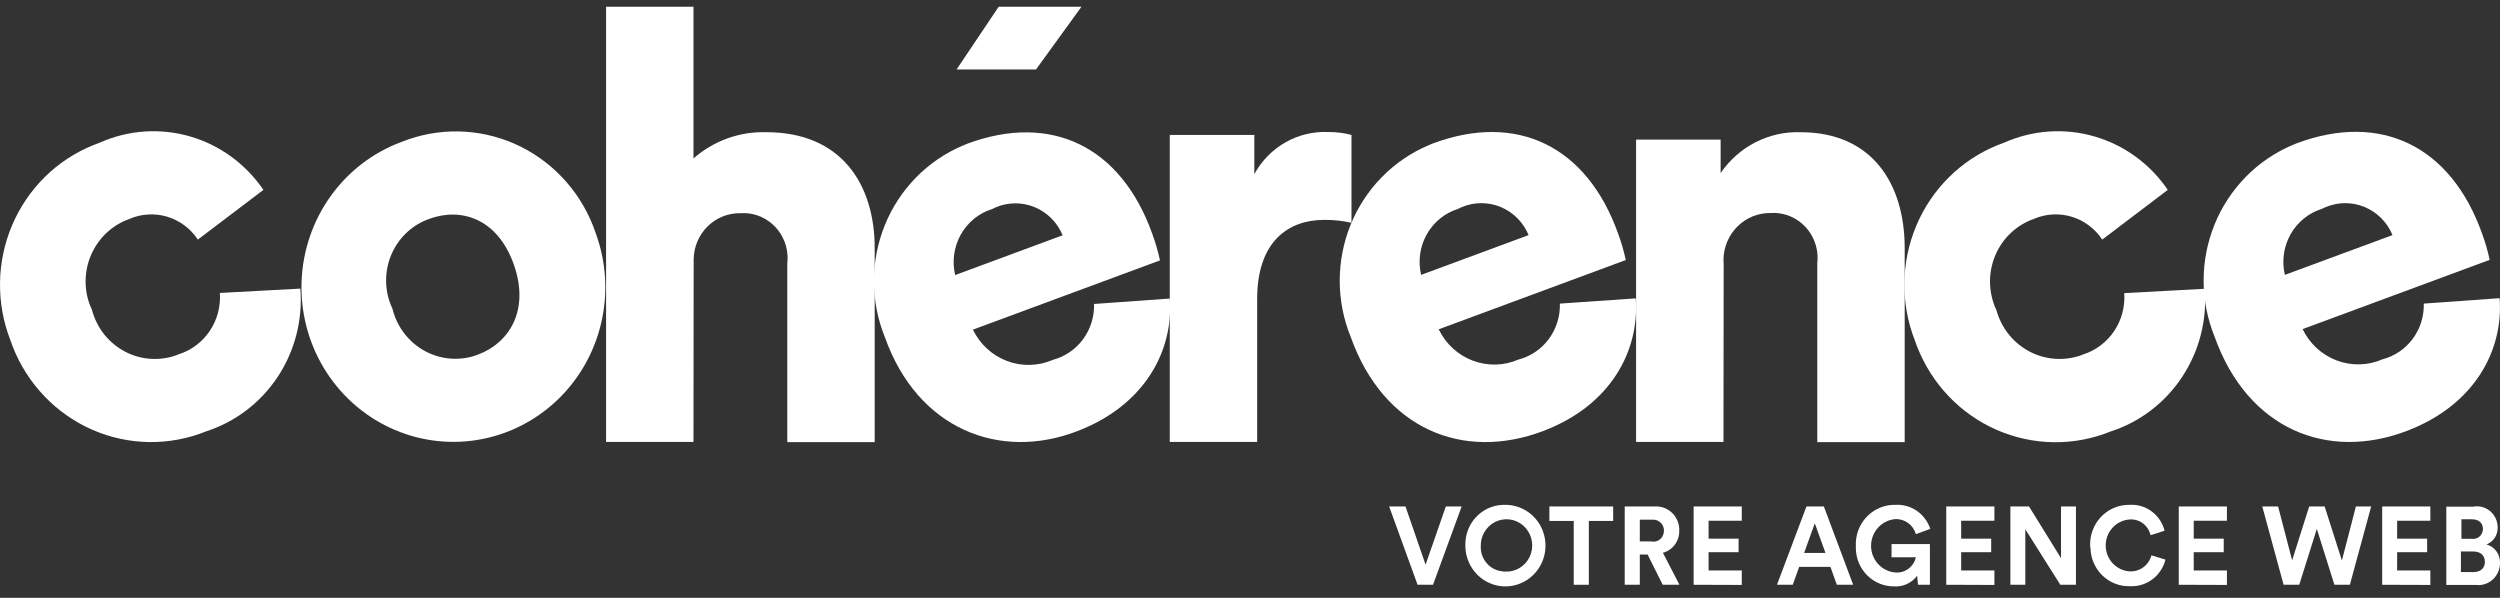 <?xml version="1.0" encoding="UTF-8"?>
<svg xmlns="http://www.w3.org/2000/svg" width="138" height="33" viewBox="0 0 138 33" fill="none">
  <rect x="0" y="0" width="138" height="33" fill="#333333" stroke="none"/>
  <path d="M32.897 12.907C33.47 14.491 33.569 16.212 33.18 17.854C32.792 19.495 31.935 20.982 30.716 22.127C29.497 23.272 27.972 24.024 26.334 24.287C24.696 24.55 23.018 24.313 21.512 23.605C20.006 22.897 18.74 21.751 17.874 20.311C17.009 18.871 16.582 17.203 16.648 15.516C16.714 13.829 17.27 12.2 18.246 10.835C19.221 9.47 20.573 8.43 22.129 7.847C22.139 7.847 22.149 7.837 22.159 7.837C24.171 7.027 26.416 7.062 28.402 7.936C30.388 8.81 31.951 10.451 32.749 12.498C32.799 12.637 32.848 12.767 32.897 12.907ZM28.357 14.584C27.445 12.029 25.415 11.44 23.679 12.088C23.241 12.244 22.837 12.486 22.491 12.8C22.145 13.115 21.863 13.496 21.662 13.921C21.46 14.347 21.344 14.809 21.318 15.28C21.292 15.752 21.358 16.224 21.512 16.67C21.561 16.799 21.61 16.929 21.669 17.059C21.902 17.994 22.49 18.797 23.305 19.291C24.119 19.786 25.093 19.93 26.013 19.694C26.131 19.664 26.238 19.624 26.356 19.584C28.092 18.955 29.268 17.139 28.357 14.584Z" fill="white"></path>
  <path d="M38.28 24.395H33.456V0.372H38.28V8.745C39.398 7.766 40.837 7.25 42.311 7.298C46.439 7.298 48.283 10.172 48.283 13.695V24.404H43.458V14.544C43.496 14.219 43.472 13.89 43.385 13.576C43.298 13.261 43.151 12.967 42.953 12.71C42.754 12.453 42.508 12.239 42.228 12.079C41.947 11.919 41.639 11.818 41.32 11.779C41.177 11.761 41.032 11.758 40.889 11.769C40.555 11.761 40.223 11.819 39.911 11.941C39.6 12.064 39.315 12.248 39.074 12.482C38.832 12.717 38.639 12.998 38.504 13.309C38.37 13.62 38.297 13.955 38.29 14.294V14.354L38.28 24.395Z" fill="white"></path>
  <path d="M64.571 16.48C64.786 19.354 63.198 22.378 59.452 23.805C55.186 25.442 50.656 23.696 48.851 18.626C48.45 17.643 48.243 16.59 48.242 15.526C48.24 14.462 48.445 13.409 48.844 12.425C49.242 11.442 49.828 10.548 50.566 9.795C51.304 9.042 52.181 8.444 53.146 8.036C53.235 7.996 53.323 7.966 53.411 7.926C58.01 6.23 61.874 8.056 63.61 12.917C63.783 13.392 63.924 13.879 64.031 14.374L53.705 18.196C54.091 18.997 54.763 19.616 55.585 19.927C56.406 20.237 57.313 20.214 58.118 19.863C58.784 19.687 59.372 19.286 59.785 18.726C60.198 18.165 60.412 17.479 60.393 16.779L64.571 16.48ZM58.657 12.987C58.513 12.638 58.303 12.322 58.039 12.056C57.775 11.79 57.461 11.579 57.117 11.437C56.773 11.294 56.404 11.222 56.033 11.224C55.661 11.226 55.293 11.303 54.951 11.45C54.882 11.48 54.823 11.51 54.764 11.54C54.033 11.768 53.414 12.273 53.035 12.95C52.656 13.627 52.545 14.425 52.725 15.183L58.657 12.987Z" fill="white"></path>
  <path d="M74.602 12.298C74.103 12.185 73.593 12.132 73.082 12.138C71.141 12.138 69.395 13.306 69.395 16.5V24.394H64.571V7.448H69.239V9.613C69.64 8.875 70.237 8.266 70.962 7.855C71.686 7.444 72.509 7.248 73.337 7.288C73.764 7.286 74.189 7.339 74.602 7.448V12.298Z" fill="white"></path>
  <path d="M90.292 16.47C90.508 19.345 88.929 22.379 85.173 23.796C80.76 25.463 76.377 23.686 74.563 18.606C74.162 17.624 73.954 16.571 73.953 15.507C73.952 14.443 74.156 13.389 74.555 12.406C74.954 11.422 75.539 10.529 76.278 9.776C77.016 9.023 77.893 8.425 78.858 8.017C78.946 7.977 79.034 7.947 79.123 7.907C83.722 6.21 87.585 8.037 89.321 12.897C89.496 13.372 89.637 13.859 89.743 14.354L79.417 18.177C79.802 18.977 80.475 19.597 81.296 19.907C82.118 20.217 83.025 20.195 83.83 19.843C84.497 19.669 85.085 19.268 85.499 18.707C85.912 18.147 86.126 17.46 86.105 16.759L90.292 16.47ZM84.379 12.977C84.235 12.629 84.025 12.312 83.76 12.046C83.496 11.78 83.183 11.57 82.839 11.427C82.495 11.284 82.126 11.212 81.754 11.214C81.382 11.216 81.015 11.293 80.672 11.44C80.604 11.47 80.545 11.5 80.486 11.53C79.754 11.758 79.135 12.262 78.756 12.94C78.377 13.617 78.266 14.415 78.446 15.173L84.379 12.977Z" fill="white"></path>
  <path d="M95.136 24.394H90.312V7.707H94.979V9.553C95.471 8.832 96.132 8.247 96.903 7.853C97.674 7.459 98.53 7.268 99.392 7.298C103.364 7.298 105.139 10.172 105.139 13.695V24.404H100.314V14.534C100.352 14.209 100.328 13.88 100.241 13.566C100.154 13.251 100.007 12.957 99.809 12.7C99.61 12.443 99.364 12.229 99.084 12.069C98.803 11.909 98.495 11.807 98.176 11.769C98.033 11.751 97.888 11.748 97.745 11.759C97.066 11.746 96.41 12.008 95.921 12.487C95.432 12.966 95.15 13.623 95.136 14.314C95.135 14.401 95.138 14.487 95.146 14.574L95.136 24.394Z" fill="white"></path>
  <path d="M110.199 17.108C110.453 18.049 111.064 18.848 111.896 19.331C112.729 19.814 113.716 19.941 114.641 19.683C114.761 19.653 114.879 19.613 114.994 19.564C115.69 19.341 116.293 18.886 116.704 18.273C117.115 17.659 117.31 16.922 117.259 16.18L121.701 15.941C121.839 17.657 121.401 19.37 120.459 20.8C119.516 22.23 118.126 23.293 116.514 23.815C115.51 24.223 114.437 24.425 113.357 24.41C112.276 24.395 111.209 24.164 110.216 23.729C109.223 23.295 108.325 22.665 107.571 21.877C106.818 21.088 106.224 20.156 105.825 19.134C105.776 19.015 105.737 18.905 105.697 18.785C104.9 16.742 104.932 14.459 105.787 12.44C106.642 10.421 108.25 8.829 110.257 8.016C110.385 7.966 110.512 7.916 110.649 7.866C112.217 7.173 113.972 7.055 115.615 7.532C117.259 8.008 118.689 9.051 119.661 10.481L116.043 13.226C115.641 12.617 115.043 12.17 114.352 11.962C113.661 11.754 112.92 11.799 112.258 12.088C111.362 12.405 110.626 13.071 110.211 13.938C109.796 14.806 109.735 15.806 110.042 16.719C110.081 16.854 110.134 16.984 110.199 17.108Z" fill="white"></path>
  <path d="M5.077 17.109C5.2 17.574 5.412 18.01 5.701 18.392C5.991 18.773 6.351 19.093 6.762 19.332C7.173 19.571 7.626 19.726 8.096 19.786C8.566 19.846 9.043 19.812 9.499 19.684C9.627 19.644 9.754 19.604 9.872 19.554C10.568 19.332 11.171 18.877 11.582 18.263C11.993 17.649 12.188 16.912 12.137 16.171L16.579 15.931C16.717 17.647 16.279 19.36 15.337 20.79C14.395 22.221 13.004 23.283 11.392 23.806C9.366 24.628 7.102 24.599 5.097 23.723C3.093 22.847 1.512 21.196 0.703 19.135C0.654 19.015 0.615 18.905 0.576 18.785C-0.222 16.742 -0.19 14.46 0.666 12.44C1.521 10.421 3.128 8.83 5.136 8.017C5.263 7.967 5.391 7.917 5.528 7.866C7.095 7.173 8.85 7.055 10.494 7.532C12.137 8.009 13.567 9.051 14.54 10.481L10.921 13.226C10.52 12.617 9.921 12.17 9.23 11.962C8.539 11.755 7.798 11.799 7.136 12.089C6.24 12.406 5.504 13.071 5.089 13.939C4.673 14.806 4.612 15.806 4.919 16.72C4.969 16.849 5.018 16.979 5.077 17.109Z" fill="white"></path>
  <path d="M137.979 16.46C138.195 19.334 136.606 22.358 132.86 23.786C128.457 25.462 124.064 23.676 122.25 18.596C121.849 17.613 121.642 16.56 121.64 15.496C121.639 14.433 121.844 13.379 122.242 12.396C122.641 11.412 123.227 10.518 123.965 9.765C124.703 9.012 125.58 8.415 126.545 8.006C126.634 7.967 126.722 7.937 126.81 7.897C131.399 6.2 135.273 8.026 137.008 12.887C137.183 13.362 137.324 13.849 137.43 14.344L127.104 18.166C127.49 18.967 128.162 19.587 128.984 19.897C129.805 20.207 130.712 20.184 131.517 19.833C132.182 19.659 132.77 19.26 133.183 18.702C133.597 18.143 133.812 17.458 133.793 16.759L137.979 16.46ZM132.066 12.977C131.922 12.628 131.712 12.312 131.448 12.046C131.183 11.78 130.87 11.569 130.526 11.427C130.182 11.284 129.813 11.211 129.441 11.214C129.07 11.216 128.702 11.293 128.36 11.44C128.291 11.47 128.232 11.5 128.163 11.53C127.432 11.759 126.814 12.264 126.435 12.94C126.057 13.617 125.945 14.415 126.124 15.173L132.066 12.977Z" fill="white"></path>
  <path d="M57.187 3.835H52.803L55.127 0.372H59.697L57.187 3.835Z" fill="white"></path>
  <path d="M79.809 27.957H80.683L79.103 32.279H78.25L76.681 27.957H77.583L78.692 31.171L79.809 27.957Z" fill="white"></path>
  <path d="M83.065 27.867C83.503 27.861 83.932 27.986 84.3 28.227C84.667 28.469 84.956 28.816 85.129 29.225C85.303 29.633 85.354 30.085 85.275 30.523C85.196 30.961 84.992 31.365 84.687 31.685C84.383 32.005 83.992 32.225 83.564 32.319C83.137 32.412 82.692 32.375 82.285 32.211C81.878 32.047 81.528 31.764 81.28 31.398C81.031 31.031 80.895 30.598 80.888 30.153V30.123C80.878 29.837 80.924 29.551 81.022 29.282C81.121 29.014 81.27 28.768 81.463 28.558C81.655 28.349 81.886 28.18 82.142 28.061C82.399 27.943 82.675 27.877 82.957 27.867H83.065ZM83.065 31.55C83.346 31.569 83.625 31.503 83.868 31.36C84.111 31.217 84.308 31.004 84.432 30.747C84.556 30.491 84.603 30.203 84.566 29.919C84.529 29.636 84.411 29.37 84.226 29.155C84.041 28.94 83.797 28.786 83.526 28.712C83.255 28.638 82.968 28.648 82.702 28.739C82.436 28.831 82.203 29.001 82.032 29.228C81.861 29.455 81.76 29.728 81.741 30.013V30.103C81.728 30.279 81.749 30.455 81.804 30.623C81.858 30.79 81.944 30.945 82.057 31.078C82.169 31.212 82.307 31.321 82.462 31.4C82.616 31.48 82.784 31.527 82.957 31.54C82.992 31.553 83.029 31.556 83.065 31.55Z" fill="white"></path>
  <path d="M87.703 28.756V32.279H86.87V28.756H85.526V27.957H89.047V28.756H87.703Z" fill="white"></path>
  <path d="M90.949 30.612H90.517V32.279H89.684V27.957H91.341C91.678 27.935 92.01 28.05 92.263 28.276C92.517 28.503 92.672 28.822 92.694 29.165V29.285C92.704 29.563 92.619 29.837 92.455 30.06C92.291 30.283 92.057 30.443 91.792 30.512L92.704 32.279H91.782L90.949 30.612ZM91.184 29.893C91.26 29.906 91.338 29.902 91.413 29.883C91.488 29.863 91.558 29.829 91.619 29.781C91.681 29.734 91.732 29.674 91.77 29.606C91.808 29.538 91.833 29.462 91.841 29.384C91.841 29.355 91.851 29.325 91.851 29.295C91.852 29.215 91.838 29.137 91.808 29.063C91.779 28.989 91.736 28.922 91.681 28.866C91.627 28.809 91.562 28.764 91.49 28.733C91.418 28.703 91.341 28.686 91.263 28.686H90.517V29.884H91.184V29.893Z" fill="white"></path>
  <path d="M93.489 32.279V27.957H96.146V28.746H94.313V29.734H95.97V30.483H94.313V31.491H96.146V32.289L93.489 32.279Z" fill="white"></path>
  <path d="M101.04 31.291H99.314L98.961 32.279H98.088L99.716 27.957H100.677L102.295 32.279H101.393L101.04 31.291ZM99.588 30.522H100.765L100.177 28.886L99.588 30.522Z" fill="white"></path>
  <path d="M105.874 32.279L105.825 31.78C105.68 31.976 105.489 32.132 105.27 32.235C105.051 32.338 104.811 32.383 104.57 32.368C104.295 32.373 104.022 32.322 103.766 32.22C103.51 32.117 103.277 31.964 103.079 31.769C102.882 31.575 102.724 31.342 102.614 31.085C102.505 30.828 102.447 30.552 102.442 30.272V30.123C102.42 29.548 102.624 28.987 103.008 28.564C103.393 28.141 103.926 27.891 104.492 27.868H104.609C105.032 27.839 105.452 27.953 105.803 28.194C106.154 28.434 106.417 28.786 106.551 29.195L105.756 29.485C105.685 29.235 105.533 29.017 105.325 28.866C105.116 28.716 104.864 28.642 104.609 28.656C104.246 28.689 103.909 28.858 103.663 29.132C103.418 29.405 103.282 29.763 103.283 30.133C103.284 30.504 103.422 30.86 103.67 31.132C103.917 31.404 104.256 31.571 104.619 31.601C104.876 31.624 105.133 31.552 105.342 31.398C105.551 31.244 105.698 31.018 105.756 30.762H104.413V30.033H106.531V32.279H105.874Z" fill="white"></path>
  <path d="M107.433 32.279V27.957H110.091V28.746H108.257V29.734H109.914V30.483H108.257V31.491H110.091V32.289L107.433 32.279Z" fill="white"></path>
  <path d="M113.729 32.279L111.797 29.215V32.279H110.973V27.957H112.002L113.768 30.812V27.957H114.592V32.279H113.729Z" fill="white"></path>
  <path d="M115.376 30.123C115.366 29.837 115.412 29.551 115.51 29.282C115.609 29.014 115.758 28.768 115.951 28.558C116.143 28.349 116.374 28.18 116.63 28.061C116.887 27.943 117.164 27.877 117.445 27.868H117.533C117.971 27.836 118.406 27.961 118.763 28.222C119.119 28.483 119.375 28.862 119.485 29.295L118.71 29.544C118.652 29.28 118.501 29.047 118.287 28.887C118.072 28.727 117.808 28.652 117.543 28.676C117.186 28.702 116.852 28.866 116.609 29.134C116.366 29.401 116.232 29.753 116.234 30.117C116.237 30.482 116.375 30.832 116.622 31.096C116.869 31.36 117.205 31.519 117.563 31.54C117.832 31.553 118.097 31.472 118.315 31.311C118.532 31.149 118.689 30.916 118.759 30.652L119.534 30.891C119.423 31.328 119.168 31.713 118.81 31.98C118.453 32.248 118.015 32.381 117.572 32.358C117.294 32.367 117.017 32.319 116.757 32.218C116.497 32.117 116.259 31.965 116.056 31.77C115.854 31.575 115.692 31.342 115.578 31.083C115.465 30.825 115.403 30.546 115.395 30.262C115.379 30.218 115.372 30.171 115.376 30.123Z" fill="white"></path>
  <path d="M120.269 32.279V27.957H122.926V28.746H121.093V29.734H122.75V30.483H121.093V31.491H122.927V32.289L120.269 32.279Z" fill="white"></path>
  <path d="M130.046 27.957H130.889L129.713 32.279H128.859L127.889 29.195L126.918 32.279H126.055L124.878 27.957H125.751L126.526 30.932L127.467 27.957H128.321L129.272 30.942L130.046 27.957Z" fill="white"></path>
  <path d="M131.497 32.279V27.957H134.155V28.746H132.322V29.734H133.978V30.483H132.322V31.491H134.155V32.289L131.497 32.279Z" fill="white"></path>
  <path d="M136.577 27.957C136.879 27.917 137.183 28.001 137.424 28.19C137.665 28.379 137.822 28.658 137.862 28.965C137.87 29.018 137.873 29.071 137.872 29.125C137.876 29.325 137.818 29.523 137.708 29.689C137.597 29.855 137.438 29.982 137.254 30.053C137.474 30.112 137.668 30.246 137.804 30.433C137.939 30.62 138.008 30.849 137.999 31.081C138 31.402 137.875 31.711 137.653 31.939C137.431 32.167 137.128 32.297 136.812 32.298C136.77 32.3 136.727 32.296 136.685 32.288H135.037V27.967H136.577V27.957ZM136.45 29.743C136.589 29.763 136.73 29.725 136.842 29.639C136.954 29.553 137.028 29.425 137.048 29.284C137.048 29.254 137.058 29.234 137.058 29.204C137.058 28.875 136.842 28.665 136.45 28.665H135.871V29.743H136.45ZM136.528 31.58C136.93 31.58 137.165 31.36 137.165 31.021C137.165 30.681 136.95 30.442 136.528 30.442H135.842V31.579L136.528 31.58Z" fill="white"></path>
</svg>
